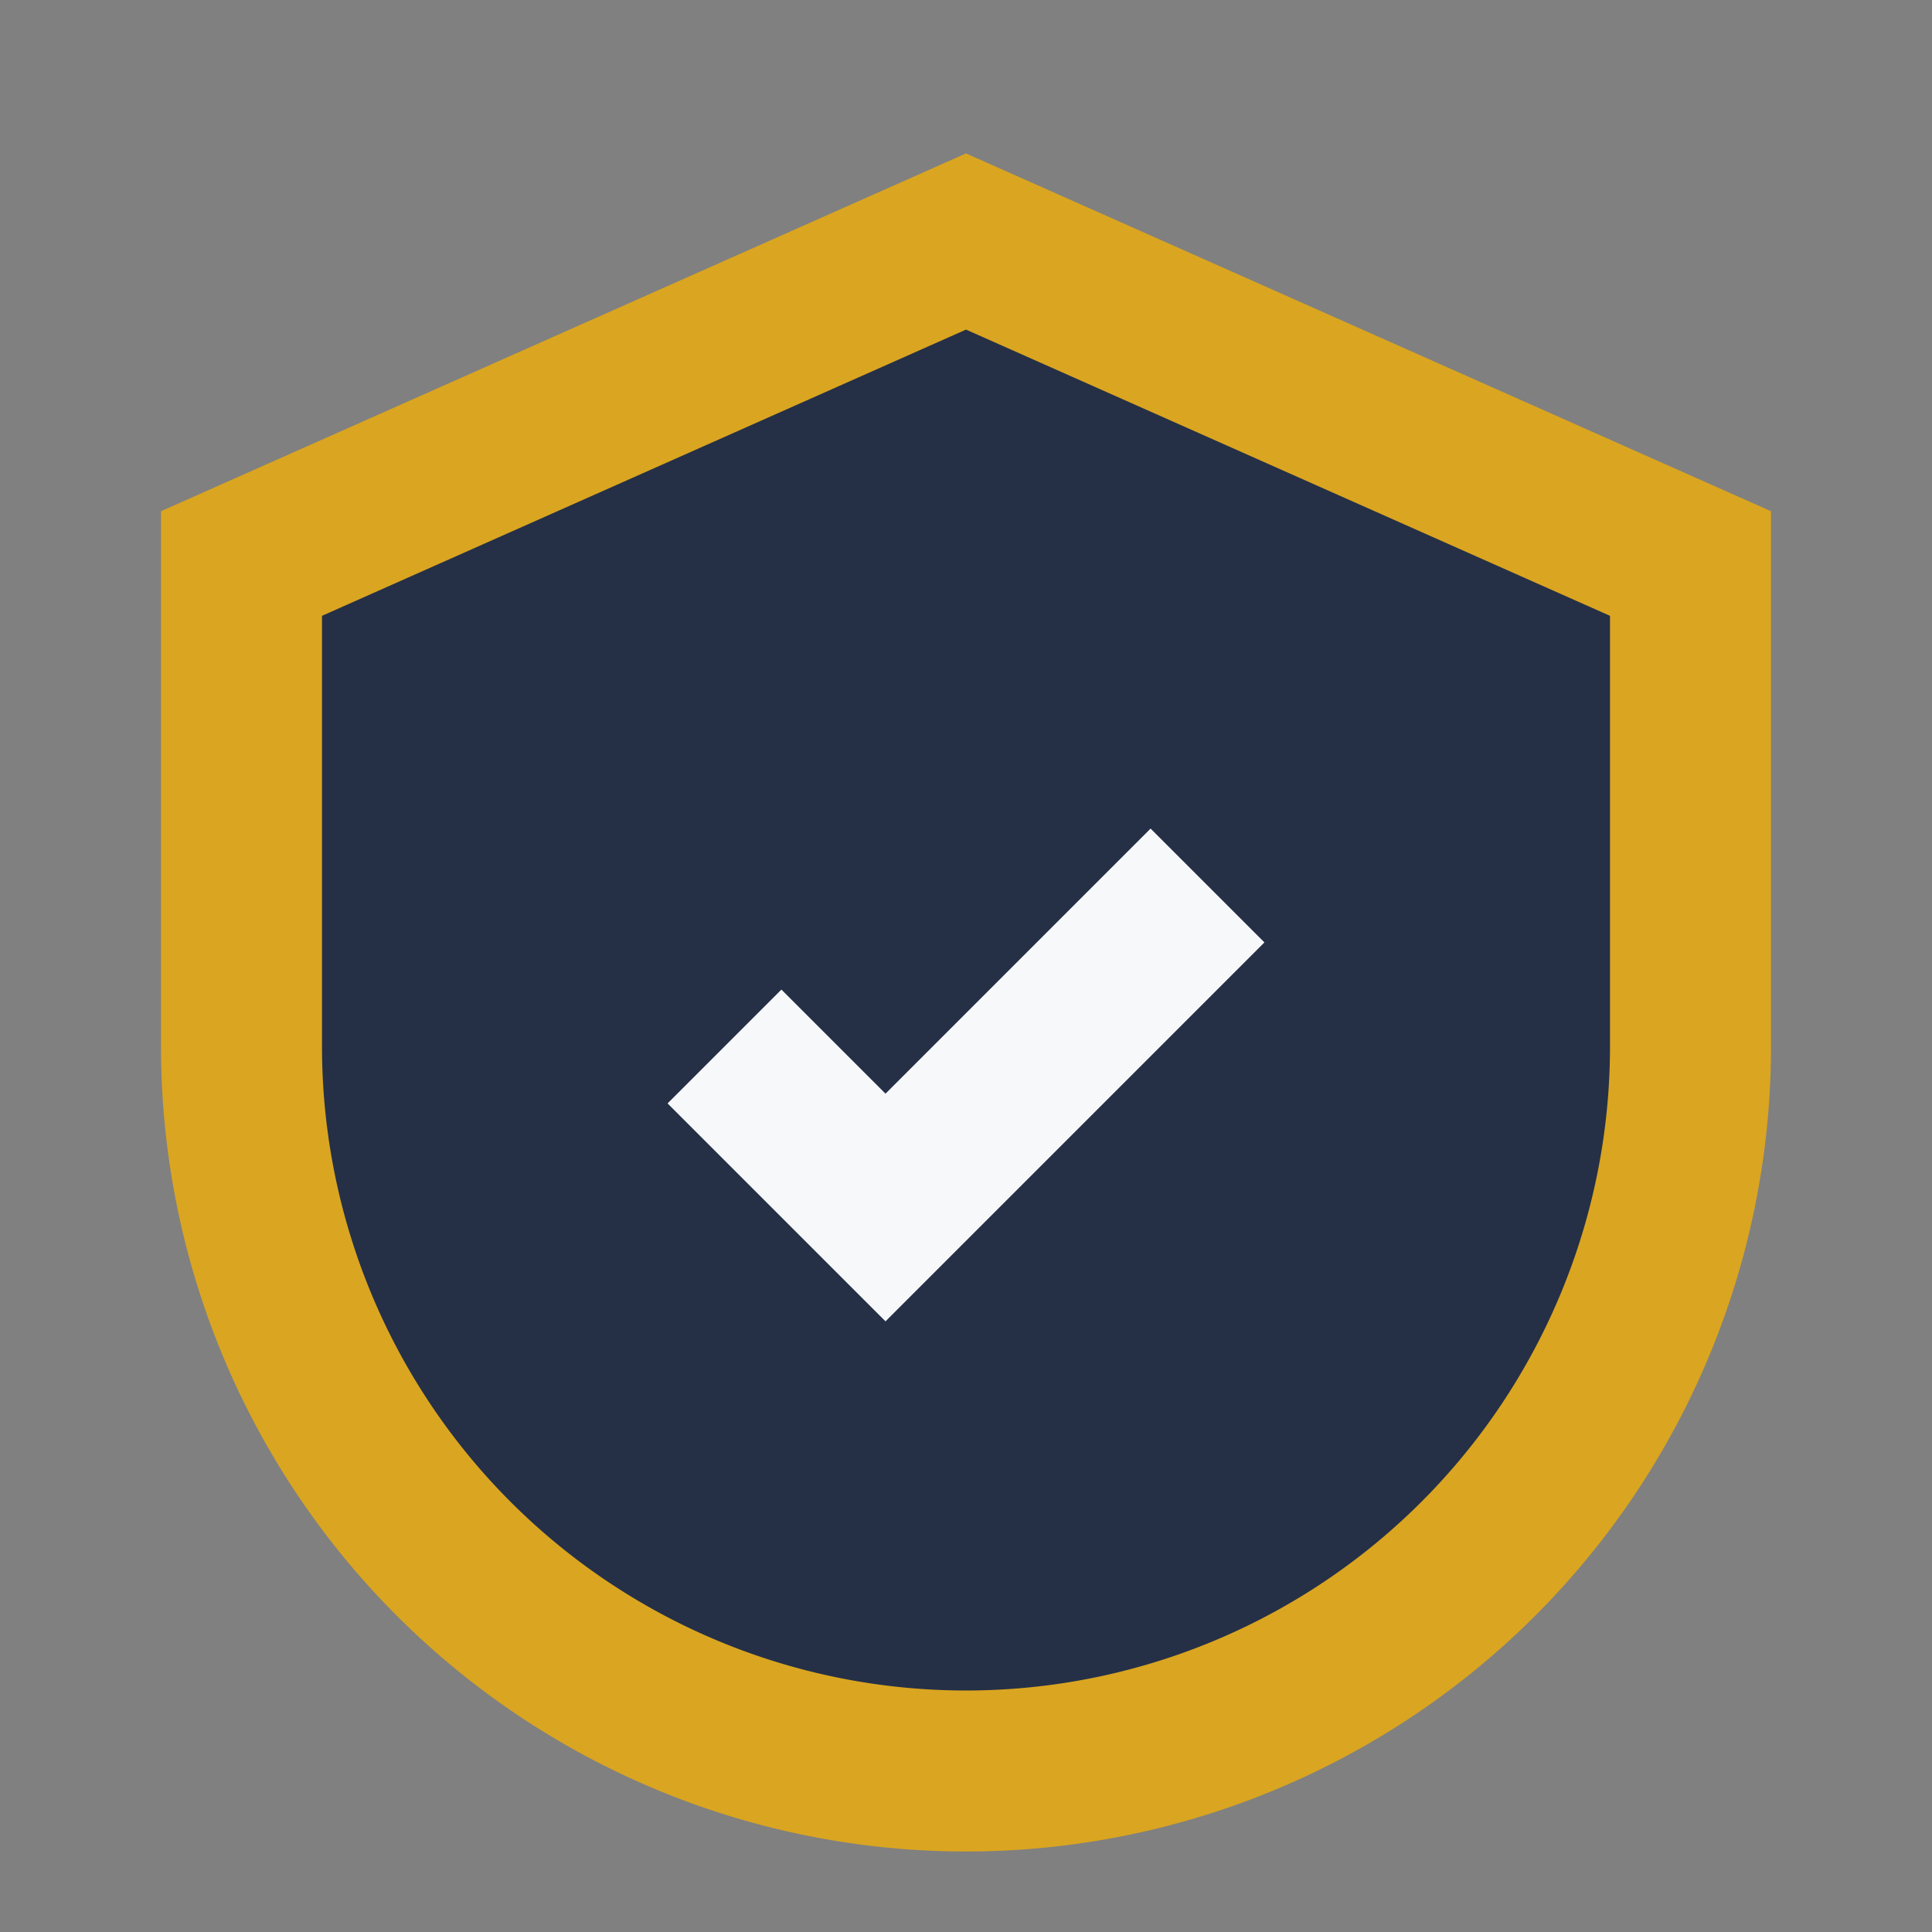 <?xml version="1.0" encoding="UTF-8"?>
<svg xmlns="http://www.w3.org/2000/svg" width="24" height="24" viewBox="0 0 24 24"><rect x="0" y="0" width="24" height="24" fill="#808080" stroke="none"/><path d="M12 3l9 4v6a9 9 0 0 1-18 0V7l9-4z" fill="#253047" stroke="#DAA520" stroke-width="2"/><path d="M9 13l2 2 4-4" fill="none" stroke="#F7F8FA" stroke-width="2"/></svg>